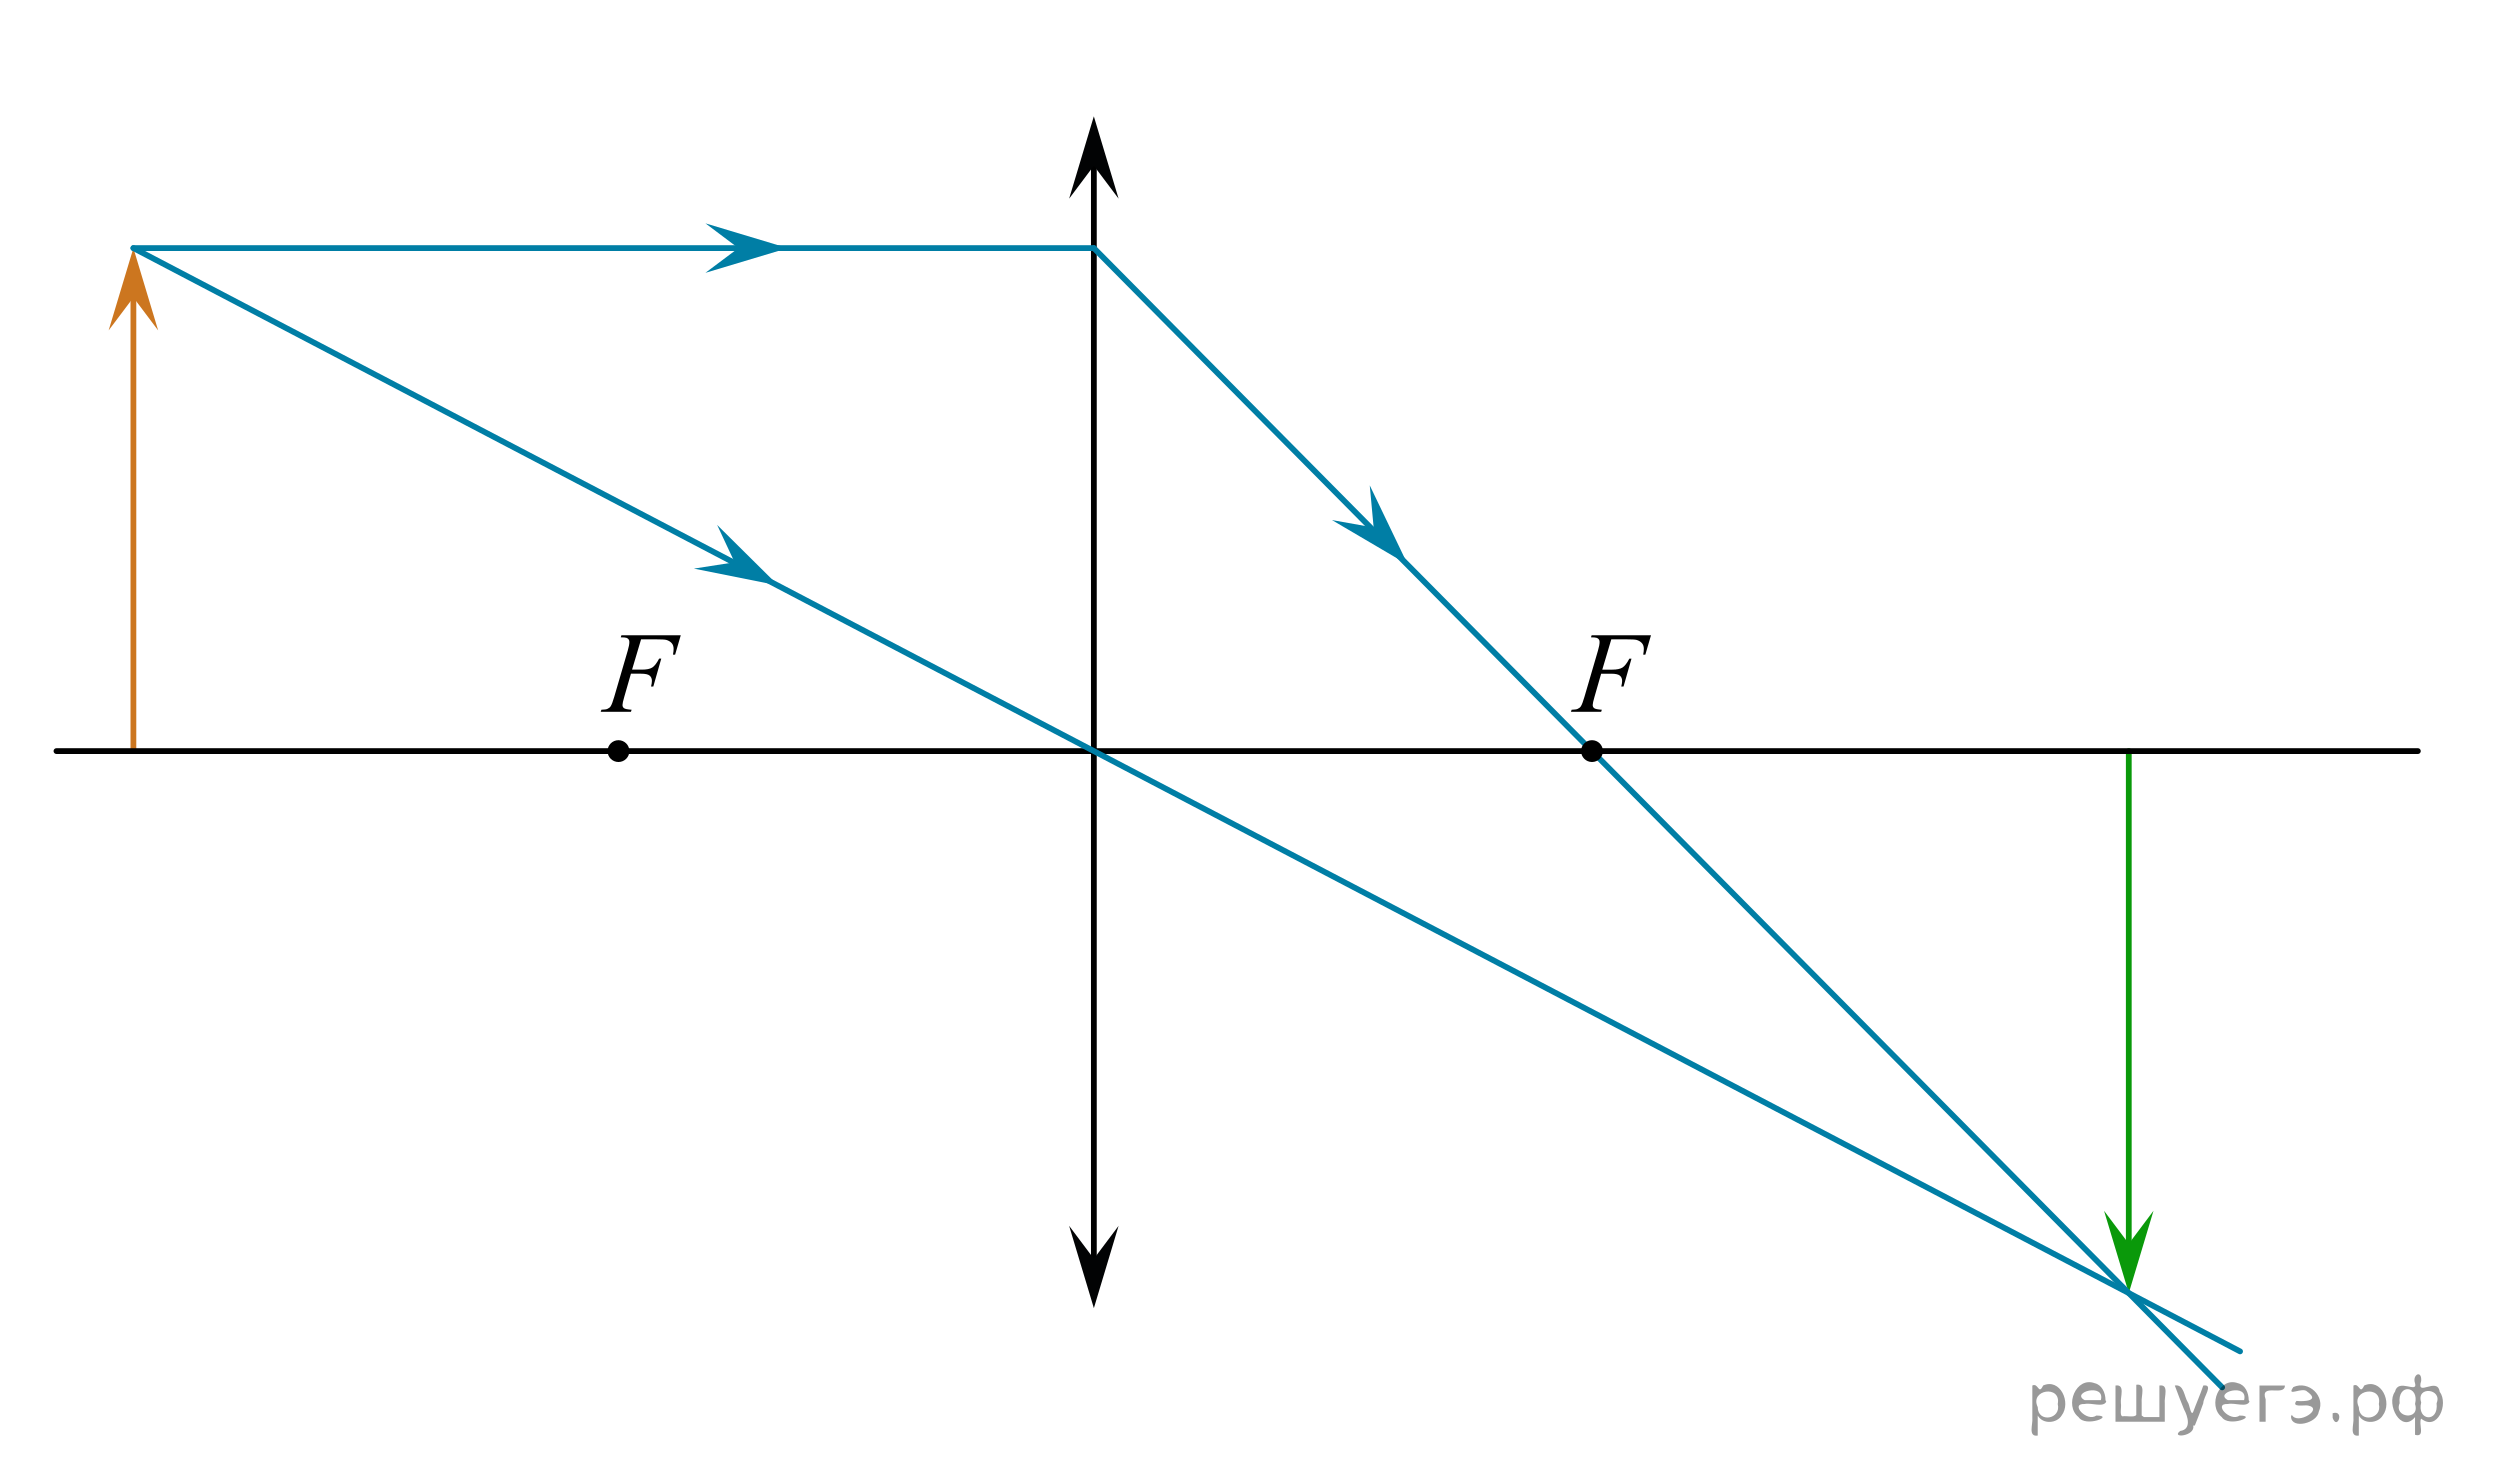 <?xml version="1.0" encoding="utf-8"?>
<!-- Generator: Adobe Illustrator 16.0.0, SVG Export Plug-In . SVG Version: 6.00 Build 0)  -->
<!DOCTYPE svg PUBLIC "-//W3C//DTD SVG 1.1//EN" "http://www.w3.org/Graphics/SVG/1.1/DTD/svg11.dtd">
<svg version="1.1" id="Слой_1" xmlns="http://www.w3.org/2000/svg" xmlns:xlink="http://www.w3.org/1999/xlink" x="0px" y="0px"
	 width="324.667px" height="192px" viewBox="-68.333 41.167 324.667 192" enable-background="new -68.333 41.167 324.667 192"
	 xml:space="preserve">
<line fill="none" stroke="#CC761F" stroke-width="0.75" stroke-linecap="round" stroke-linejoin="round" stroke-miterlimit="10" x1="-51.009" y1="138.71" x2="-51.009" y2="79.968"/>
<line fill="none" stroke="#0A990A" stroke-width="0.75" stroke-linecap="round" stroke-linejoin="round" stroke-miterlimit="10" x1="208.125" y1="205.042" x2="208.125" y2="138.709"/>
<line fill="none" stroke="#000000" stroke-width="0.75" stroke-linecap="round" stroke-linejoin="round" stroke-miterlimit="10" x1="245.667" y1="138.709" x2="-61" y2="138.709"/>
<line fill="none" stroke="#000000" stroke-width="0.75" stroke-linecap="round" stroke-linejoin="round" stroke-miterlimit="10" x1="73.723" y1="62.688" x2="73.723" y2="204.851"/>
<polyline fill="#020304" points="73.72,56.274 76.935,66.966 73.72,62.688 70.511,66.968 73.72,56.274 "/>
<polyline fill="#020304" points="73.724,211.053 70.511,200.36 73.724,204.642 76.935,200.36 73.724,211.053 "/>
<circle cx="11.985" cy="138.71" r="1.417"/>
<g>
	<g enable-background="new    ">
		<path d="M140.922,124.193l-1.172,3.938h1.304c0.588,0,1.024-0.092,1.315-0.271c0.291-0.182,0.59-0.565,0.897-1.157h0.277
			l-1.033,3.623h-0.293c0.073-0.294,0.11-0.535,0.11-0.728c0-0.299-0.101-0.529-0.297-0.692c-0.198-0.164-0.567-0.246-1.11-0.246
			h-1.318l-0.863,3c-0.156,0.532-0.234,0.889-0.234,1.063c0,0.18,0.066,0.318,0.201,0.418c0.134,0.099,0.463,0.162,0.984,0.197
			l-0.088,0.271h-3.926l0.094-0.271c0.383-0.01,0.637-0.045,0.764-0.104c0.195-0.084,0.339-0.195,0.432-0.338
			c0.133-0.201,0.288-0.613,0.469-1.239l1.752-5.991c0.142-0.484,0.213-0.863,0.213-1.139c0-0.127-0.032-0.234-0.096-0.324
			c-0.064-0.092-0.158-0.158-0.281-0.201c-0.125-0.045-0.373-0.066-0.744-0.066l0.088-0.271h7.707l-0.732,2.517h-0.277
			c0.054-0.304,0.08-0.554,0.08-0.748c0-0.322-0.09-0.578-0.268-0.767c-0.179-0.188-0.406-0.322-0.686-0.399
			c-0.195-0.05-0.633-0.072-1.313-0.072L140.922,124.193L140.922,124.193z"/>
	</g>
</g>
<g>
	<g enable-background="new    ">
		<path d="M14.923,124.191l-1.172,3.938h1.304c0.587,0,1.024-0.09,1.315-0.271c0.291-0.182,0.59-0.567,0.896-1.159h0.278
			l-1.033,3.623h-0.293c0.073-0.293,0.11-0.535,0.11-0.728c0-0.297-0.101-0.527-0.298-0.691c-0.197-0.163-0.566-0.245-1.109-0.245
			h-1.317l-0.864,3c-0.155,0.532-0.233,0.887-0.233,1.063c0,0.183,0.065,0.319,0.201,0.418c0.134,0.099,0.463,0.164,0.984,0.198
			l-0.088,0.271H9.677l0.095-0.271c0.382-0.01,0.636-0.045,0.764-0.104c0.194-0.082,0.339-0.194,0.432-0.338
			c0.132-0.198,0.288-0.612,0.469-1.237l1.751-5.992c0.143-0.483,0.213-0.863,0.213-1.138c0-0.127-0.031-0.235-0.096-0.325
			c-0.064-0.093-0.157-0.158-0.281-0.203c-0.125-0.043-0.373-0.063-0.744-0.063l0.088-0.271h7.707l-0.731,2.516h-0.278
			c0.055-0.303,0.081-0.551,0.081-0.748c0-0.322-0.09-0.576-0.268-0.766c-0.18-0.188-0.407-0.322-0.687-0.4
			c-0.194-0.049-0.632-0.072-1.312-0.072h-1.956L14.923,124.191L14.923,124.191z"/>
	</g>
</g>
<polyline fill="#CC761F" points="-51.009,73.386 -47.793,84.079 -51.009,79.8 -54.224,84.075 -51.009,73.386 "/>
<polyline fill="#0A990A" points="208.126,209.097 204.912,198.407 208.126,202.685 211.337,198.403 208.126,209.097 "/>
<path fill="none" stroke="#007EA5" stroke-width="0.75" stroke-linecap="round" stroke-linejoin="round" d="M0.848,60.902"/>
<path fill="none" stroke="#007EA5" stroke-width="0.75" stroke-linecap="round" stroke-linejoin="round" d="M-164.708,47.25"/>
<path fill="none" stroke="#007EA5" stroke-width="0.75" stroke-linecap="round" stroke-linejoin="round" d="M161.625,214.584"/>
<line fill="none" stroke="#007EA5" stroke-width="0.75" stroke-linecap="round" stroke-linejoin="round" stroke-miterlimit="10" x1="-51.009" y1="73.386" x2="73.72" y2="73.386"/>
<line fill="none" stroke="#007EA5" stroke-width="0.75" stroke-linecap="round" stroke-linejoin="round" stroke-miterlimit="10" x1="-51.009" y1="73.386" x2="222.578" y2="216.667"/>
<line fill="none" stroke="#007EA5" stroke-width="0.75" stroke-linecap="round" stroke-linejoin="round" stroke-miterlimit="10" x1="73.72" y1="73.386" x2="220.25" y2="221.341"/>
<circle cx="138.414" cy="138.71" r="1.417"/>
<polyline fill="#007EA5" points="33.971,73.388 23.278,76.599 27.559,73.388 23.282,70.173 33.971,73.388 "/>
<polyline fill="#007EA5" points="32.728,117.196 21.779,115.011 27.066,114.187 24.799,109.339 32.728,117.196 "/>
<polyline fill="#007EA5" points="114.493,114.496 104.645,108.705 110.057,109.672 109.552,104.198 114.493,114.496 "/>
<g style="stroke:none;fill:#000;fill-opacity:0.4" > <path d="m 196.3,225.1 c 0,0.8 0,1.6 0,2.5 -1.3,0.2 -0.6,-1.5 -0.7,-2.3 0,-1.4 0,-2.8 0,-4.2 0.8,-0.4 0.8,1.3 1.4,0.0 2.2,-1.0 3.7,2.2 2.4,3.9 -0.6,1.0 -2.4,1.2 -3.1,0.0 z m 2.6,-1.6 c 0.5,-2.5 -3.7,-1.9 -2.6,0.4 0.0,2.1 3.1,1.6 2.6,-0.4 z" /> <path d="m 205.2,223.2 c -0.4,0.8 -1.9,0.1 -2.8,0.3 -2.0,-0.1 0.3,2.4 1.5,1.5 2.5,0.0 -1.4,1.6 -2.3,0.2 -1.9,-1.5 -0.3,-5.3 2.1,-4.4 0.9,0.2 1.4,1.2 1.4,2.2 z m -0.7,-0.2 c 0.6,-2.3 -4.0,-1.0 -2.1,0.0 0.7,0 1.4,-0.0 2.1,-0.0 z" /> <path d="m 210.1,225.2 c 0.6,0 1.3,0 2.0,0 0,-1.3 0,-2.7 0,-4.1 1.3,-0.2 0.6,1.5 0.7,2.3 0,0.8 0,1.6 0,2.4 -2.1,0 -4.2,0 -6.4,0 0,-1.5 0,-3.1 0,-4.7 1.3,-0.2 0.6,1.5 0.7,2.3 0.1,0.5 -0.2,1.6 0.2,1.7 0.5,-0.1 1.6,0.2 1.8,-0.2 0,-1.3 0,-2.6 0,-3.9 1.3,-0.2 0.6,1.5 0.7,2.3 0,0.5 0,1.1 0,1.7 z" /> <path d="m 216.5,226.3 c 0.3,1.4 -3.0,1.7 -1.7,0.7 1.5,-0.2 1.0,-1.9 0.5,-2.8 -0.4,-1.0 -0.8,-2.0 -1.2,-3.1 1.2,-0.2 1.2,1.4 1.7,2.2 0.2,0.2 0.4,1.9 0.7,1.2 0.4,-1.1 0.9,-2.2 1.3,-3.4 1.4,-0.2 0.0,1.5 -0.0,2.3 -0.3,0.9 -0.7,1.9 -1.1,2.9 z" /> <path d="m 223.8,223.2 c -0.4,0.8 -1.9,0.1 -2.8,0.3 -2.0,-0.1 0.3,2.4 1.5,1.5 2.5,0.0 -1.4,1.6 -2.3,0.2 -1.9,-1.5 -0.3,-5.3 2.1,-4.4 0.9,0.2 1.4,1.2 1.4,2.2 z m -0.7,-0.2 c 0.6,-2.3 -4.0,-1.0 -2.1,0.0 0.7,0 1.4,-0.0 2.1,-0.0 z" /> <path d="m 225.1,225.8 c 0,-1.5 0,-3.1 0,-4.7 1.1,0 2.2,0 3.3,0 0.0,1.5 -3.3,-0.4 -2.5,1.8 0,0.9 0,1.9 0,2.9 -0.2,0 -0.5,0 -0.7,0 z" /> <path d="m 229.3,224.9 c 0.7,1.4 4.2,-0.8 2.1,-1.2 -0.5,-0.1 -2.2,0.3 -1.5,-0.6 1.0,0.1 3.1,0.0 1.4,-1.2 -0.6,-0.7 -2.8,0.8 -1.8,-0.6 2.0,-0.9 4.2,1.2 3.3,3.2 -0.2,1.5 -3.5,2.3 -3.6,0.7 l 0,-0.1 0,-0.0 0,0 z" /> <path d="m 234.6,224.7 c 1.6,-0.5 0.6,2.3 -0.0,0.6 -0.0,-0.2 0.0,-0.4 0.0,-0.6 z" /> <path d="m 238.0,225.1 c 0,0.8 0,1.6 0,2.5 -1.3,0.2 -0.6,-1.5 -0.7,-2.3 0,-1.4 0,-2.8 0,-4.2 0.8,-0.4 0.8,1.3 1.4,0.0 2.2,-1.0 3.7,2.2 2.4,3.9 -0.6,1.0 -2.4,1.2 -3.1,0.0 z m 2.6,-1.6 c 0.5,-2.5 -3.7,-1.9 -2.6,0.4 0.0,2.1 3.1,1.6 2.6,-0.4 z" /> <path d="m 243.3,223.4 c -0.8,1.9 2.7,2.3 2.0,0.1 0.6,-2.4 -2.3,-2.7 -2.0,-0.1 z m 2.0,4.2 c 0,-0.8 0,-1.6 0,-2.4 -1.8,2.2 -3.8,-1.7 -2.6,-3.3 0.4,-1.8 3.0,0.3 2.6,-1.1 -0.4,-1.1 0.9,-1.8 0.8,-0.3 -0.7,2.2 2.1,-0.6 2.4,1.4 1.2,1.6 -0.3,5.2 -2.4,3.5 -0.4,0.6 0.6,2.5 -0.8,2.1 z m 2.8,-4.2 c 0.8,-1.9 -2.7,-2.3 -2.0,-0.1 -0.6,2.4 2.3,2.7 2.0,0.1 z" /> </g></svg>

<!--File created and owned by https://sdamgia.ru. Copying is prohibited. All rights reserved.-->
